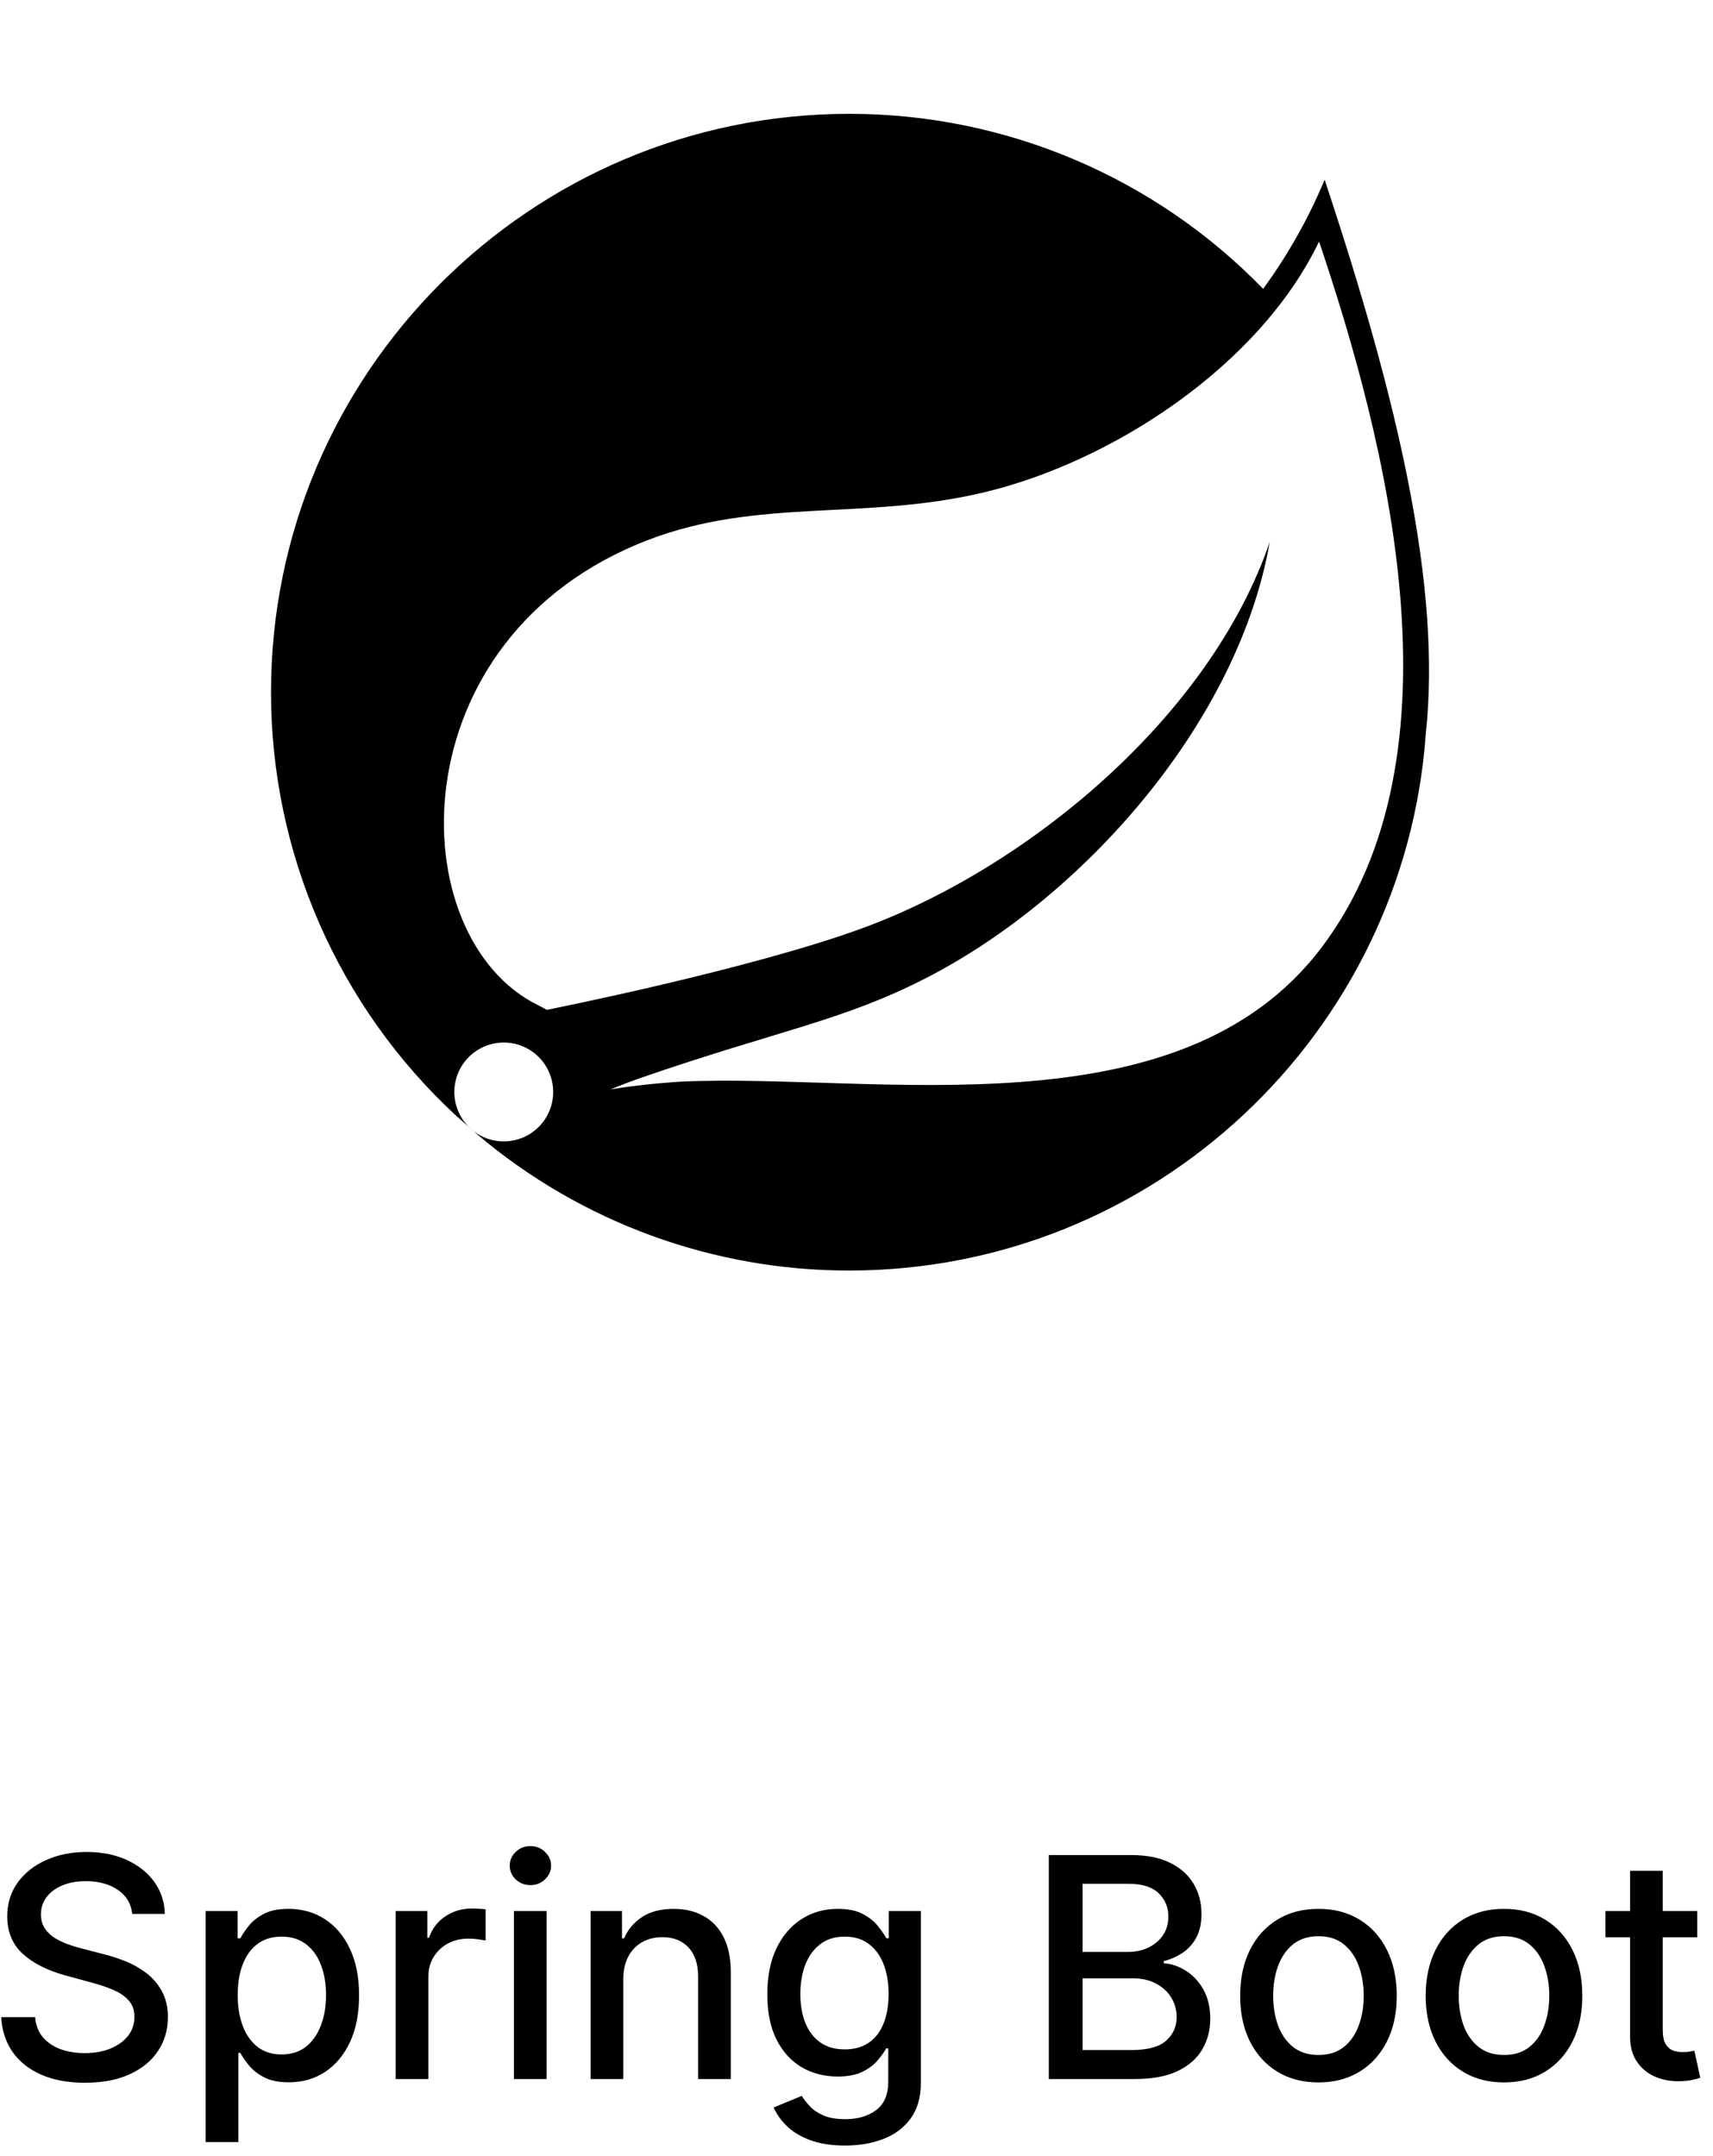 <svg width="89" height="112" viewBox="0 0 89 112" fill="none" xmlns="http://www.w3.org/2000/svg">
<path d="M6.87 99.421C6.81 98.883 6.56 98.466 6.12 98.171C5.681 97.871 5.128 97.722 4.461 97.722C3.984 97.722 3.571 97.797 3.222 97.949C2.874 98.097 2.603 98.301 2.41 98.562C2.22 98.82 2.126 99.114 2.126 99.443C2.126 99.72 2.19 99.958 2.319 100.159C2.452 100.36 2.624 100.528 2.836 100.665C3.052 100.797 3.283 100.909 3.529 101C3.775 101.087 4.012 101.159 4.239 101.216L5.376 101.511C5.747 101.602 6.128 101.725 6.518 101.881C6.908 102.036 7.27 102.241 7.603 102.494C7.936 102.748 8.205 103.062 8.41 103.438C8.618 103.812 8.722 104.261 8.722 104.784C8.722 105.443 8.552 106.028 8.211 106.54C7.874 107.051 7.383 107.455 6.739 107.75C6.099 108.045 5.325 108.193 4.416 108.193C3.544 108.193 2.791 108.055 2.154 107.778C1.518 107.502 1.02 107.11 0.66 106.602C0.3 106.091 0.101 105.485 0.063 104.784H1.825C1.859 105.205 1.995 105.555 2.234 105.835C2.476 106.112 2.785 106.318 3.16 106.455C3.539 106.587 3.953 106.653 4.404 106.653C4.9 106.653 5.342 106.576 5.728 106.42C6.118 106.261 6.425 106.042 6.649 105.761C6.872 105.477 6.984 105.146 6.984 104.767C6.984 104.422 6.885 104.14 6.688 103.92C6.495 103.701 6.232 103.519 5.899 103.375C5.569 103.231 5.196 103.104 4.779 102.994L3.404 102.619C2.472 102.366 1.734 101.992 1.188 101.5C0.647 101.008 0.376 100.356 0.376 99.546C0.376 98.875 0.558 98.29 0.921 97.79C1.285 97.29 1.777 96.901 2.399 96.625C3.02 96.345 3.72 96.204 4.501 96.204C5.289 96.204 5.984 96.343 6.586 96.619C7.192 96.896 7.669 97.276 8.018 97.761C8.366 98.242 8.548 98.796 8.563 99.421H6.87ZM10.684 111.273V99.273H12.343V100.688H12.485C12.584 100.506 12.726 100.295 12.911 100.057C13.097 99.818 13.354 99.61 13.684 99.432C14.014 99.25 14.449 99.159 14.991 99.159C15.695 99.159 16.324 99.337 16.877 99.693C17.43 100.049 17.864 100.562 18.178 101.233C18.497 101.903 18.656 102.71 18.656 103.653C18.656 104.597 18.498 105.405 18.184 106.08C17.87 106.75 17.438 107.267 16.889 107.631C16.339 107.991 15.712 108.17 15.008 108.17C14.478 108.17 14.044 108.081 13.707 107.903C13.373 107.725 13.112 107.517 12.923 107.278C12.733 107.04 12.587 106.828 12.485 106.642H12.383V111.273H10.684ZM12.349 103.636C12.349 104.25 12.438 104.788 12.616 105.25C12.794 105.712 13.052 106.074 13.389 106.335C13.726 106.593 14.139 106.722 14.627 106.722C15.135 106.722 15.559 106.587 15.9 106.318C16.241 106.045 16.498 105.676 16.673 105.21C16.851 104.744 16.94 104.22 16.94 103.636C16.94 103.061 16.853 102.544 16.678 102.085C16.508 101.627 16.25 101.265 15.906 101C15.565 100.735 15.139 100.602 14.627 100.602C14.135 100.602 13.718 100.729 13.377 100.983C13.04 101.237 12.784 101.591 12.61 102.045C12.436 102.5 12.349 103.03 12.349 103.636ZM20.559 108V99.273H22.201V100.659H22.292C22.451 100.189 22.731 99.82 23.133 99.551C23.538 99.278 23.997 99.142 24.508 99.142C24.614 99.142 24.739 99.146 24.883 99.153C25.031 99.161 25.146 99.171 25.23 99.182V100.807C25.161 100.788 25.04 100.767 24.866 100.744C24.692 100.718 24.517 100.705 24.343 100.705C23.942 100.705 23.584 100.79 23.269 100.96C22.959 101.127 22.712 101.36 22.531 101.659C22.349 101.955 22.258 102.292 22.258 102.67V108H20.559ZM26.7 108V99.273H28.398V108H26.7ZM27.558 97.926C27.262 97.926 27.008 97.828 26.796 97.631C26.588 97.43 26.484 97.191 26.484 96.915C26.484 96.635 26.588 96.396 26.796 96.199C27.008 95.998 27.262 95.898 27.558 95.898C27.853 95.898 28.105 95.998 28.313 96.199C28.525 96.396 28.631 96.635 28.631 96.915C28.631 97.191 28.525 97.43 28.313 97.631C28.105 97.828 27.853 97.926 27.558 97.926ZM32.383 102.818V108H30.684V99.273H32.315V100.693H32.423C32.623 100.231 32.938 99.86 33.366 99.579C33.798 99.299 34.341 99.159 34.996 99.159C35.591 99.159 36.112 99.284 36.559 99.534C37.006 99.78 37.353 100.148 37.599 100.636C37.845 101.125 37.968 101.729 37.968 102.449V108H36.269V102.653C36.269 102.021 36.105 101.527 35.775 101.17C35.445 100.811 34.993 100.631 34.417 100.631C34.023 100.631 33.673 100.716 33.366 100.886C33.063 101.057 32.822 101.307 32.644 101.636C32.47 101.962 32.383 102.356 32.383 102.818ZM43.906 111.455C43.212 111.455 42.616 111.364 42.116 111.182C41.62 111 41.214 110.759 40.9 110.46C40.586 110.161 40.351 109.833 40.195 109.477L41.656 108.875C41.758 109.042 41.894 109.218 42.065 109.403C42.239 109.593 42.474 109.754 42.769 109.886C43.069 110.019 43.453 110.085 43.923 110.085C44.567 110.085 45.099 109.928 45.519 109.614C45.94 109.303 46.15 108.807 46.15 108.125V106.409H46.042C45.94 106.595 45.792 106.801 45.599 107.028C45.409 107.256 45.148 107.453 44.815 107.619C44.481 107.786 44.048 107.869 43.514 107.869C42.824 107.869 42.203 107.708 41.65 107.386C41.101 107.061 40.665 106.581 40.343 105.949C40.025 105.312 39.866 104.53 39.866 103.602C39.866 102.674 40.023 101.879 40.337 101.216C40.656 100.553 41.091 100.045 41.644 99.693C42.197 99.337 42.824 99.159 43.525 99.159C44.067 99.159 44.504 99.25 44.837 99.432C45.171 99.61 45.43 99.818 45.616 100.057C45.805 100.295 45.951 100.506 46.053 100.688H46.178V99.273H47.843V108.193C47.843 108.943 47.669 109.559 47.32 110.04C46.972 110.521 46.5 110.877 45.906 111.108C45.315 111.339 44.648 111.455 43.906 111.455ZM43.889 106.46C44.377 106.46 44.79 106.347 45.127 106.119C45.468 105.888 45.726 105.559 45.9 105.131C46.078 104.699 46.167 104.182 46.167 103.58C46.167 102.992 46.08 102.475 45.906 102.028C45.731 101.581 45.476 101.233 45.139 100.983C44.801 100.729 44.385 100.602 43.889 100.602C43.377 100.602 42.951 100.735 42.61 101C42.269 101.261 42.012 101.617 41.837 102.068C41.667 102.519 41.582 103.023 41.582 103.58C41.582 104.152 41.669 104.653 41.843 105.085C42.017 105.517 42.275 105.854 42.616 106.097C42.961 106.339 43.385 106.46 43.889 106.46ZM54.492 108V96.364H58.754C59.579 96.364 60.263 96.5 60.805 96.773C61.346 97.042 61.752 97.407 62.021 97.869C62.29 98.328 62.424 98.845 62.424 99.421C62.424 99.905 62.335 100.314 62.157 100.648C61.979 100.977 61.74 101.242 61.441 101.443C61.146 101.64 60.82 101.784 60.464 101.875V101.989C60.85 102.008 61.227 102.133 61.594 102.364C61.966 102.591 62.273 102.915 62.515 103.335C62.757 103.756 62.879 104.267 62.879 104.869C62.879 105.464 62.739 105.998 62.458 106.472C62.182 106.941 61.754 107.314 61.174 107.591C60.594 107.864 59.854 108 58.953 108H54.492ZM56.248 106.494H58.782C59.623 106.494 60.225 106.331 60.589 106.006C60.953 105.68 61.134 105.273 61.134 104.784C61.134 104.417 61.041 104.08 60.856 103.773C60.67 103.466 60.405 103.222 60.06 103.04C59.719 102.858 59.314 102.767 58.844 102.767H56.248V106.494ZM56.248 101.398H58.6C58.994 101.398 59.348 101.322 59.663 101.17C59.981 101.019 60.233 100.807 60.418 100.534C60.608 100.258 60.703 99.932 60.703 99.557C60.703 99.076 60.534 98.672 60.197 98.347C59.86 98.021 59.343 97.858 58.646 97.858H56.248V101.398ZM68.501 108.176C67.683 108.176 66.969 107.989 66.359 107.614C65.749 107.239 65.275 106.714 64.938 106.04C64.601 105.366 64.433 104.578 64.433 103.676C64.433 102.771 64.601 101.979 64.938 101.301C65.275 100.623 65.749 100.097 66.359 99.722C66.969 99.347 67.683 99.159 68.501 99.159C69.319 99.159 70.033 99.347 70.643 99.722C71.253 100.097 71.726 100.623 72.063 101.301C72.4 101.979 72.569 102.771 72.569 103.676C72.569 104.578 72.4 105.366 72.063 106.04C71.726 106.714 71.253 107.239 70.643 107.614C70.033 107.989 69.319 108.176 68.501 108.176ZM68.507 106.75C69.037 106.75 69.476 106.61 69.825 106.33C70.173 106.049 70.431 105.676 70.597 105.21C70.768 104.744 70.853 104.231 70.853 103.67C70.853 103.114 70.768 102.602 70.597 102.136C70.431 101.667 70.173 101.29 69.825 101.006C69.476 100.722 69.037 100.58 68.507 100.58C67.972 100.58 67.529 100.722 67.177 101.006C66.829 101.29 66.569 101.667 66.398 102.136C66.232 102.602 66.148 103.114 66.148 103.67C66.148 104.231 66.232 104.744 66.398 105.21C66.569 105.676 66.829 106.049 67.177 106.33C67.529 106.61 67.972 106.75 68.507 106.75ZM78.141 108.176C77.323 108.176 76.609 107.989 75.999 107.614C75.389 107.239 74.916 106.714 74.579 106.04C74.242 105.366 74.073 104.578 74.073 103.676C74.073 102.771 74.242 101.979 74.579 101.301C74.916 100.623 75.389 100.097 75.999 99.722C76.609 99.347 77.323 99.159 78.141 99.159C78.96 99.159 79.674 99.347 80.284 99.722C80.893 100.097 81.367 100.623 81.704 101.301C82.041 101.979 82.21 102.771 82.21 103.676C82.21 104.578 82.041 105.366 81.704 106.04C81.367 106.714 80.893 107.239 80.284 107.614C79.674 107.989 78.96 108.176 78.141 108.176ZM78.147 106.75C78.677 106.75 79.117 106.61 79.465 106.33C79.814 106.049 80.071 105.676 80.238 105.21C80.409 104.744 80.494 104.231 80.494 103.67C80.494 103.114 80.409 102.602 80.238 102.136C80.071 101.667 79.814 101.29 79.465 101.006C79.117 100.722 78.677 100.58 78.147 100.58C77.613 100.58 77.17 100.722 76.818 101.006C76.469 101.29 76.21 101.667 76.039 102.136C75.873 102.602 75.789 103.114 75.789 103.67C75.789 104.231 75.873 104.744 76.039 105.21C76.21 105.676 76.469 106.049 76.818 106.33C77.17 106.61 77.613 106.75 78.147 106.75ZM88.18 99.273V100.636H83.413V99.273H88.18ZM84.691 97.182H86.39V105.438C86.39 105.767 86.439 106.015 86.538 106.182C86.636 106.345 86.763 106.456 86.918 106.517C87.078 106.574 87.25 106.602 87.436 106.602C87.572 106.602 87.691 106.593 87.793 106.574C87.896 106.555 87.975 106.54 88.032 106.528L88.339 107.932C88.24 107.97 88.1 108.008 87.918 108.045C87.737 108.087 87.509 108.11 87.237 108.114C86.79 108.121 86.373 108.042 85.987 107.875C85.6 107.708 85.288 107.451 85.049 107.102C84.811 106.754 84.691 106.316 84.691 105.79V97.182Z" fill="black"/>
<path d="M68.696 49.176C61.289 59.043 45.473 55.713 35.33 56.19C35.33 56.19 33.533 56.292 31.727 56.589C31.727 56.589 32.411 56.298 33.284 55.995C40.406 53.532 43.772 53.037 48.101 50.814C56.231 46.65 64.325 37.575 65.972 28.149C62.876 37.215 53.462 45.018 44.891 48.186C39.026 50.352 28.415 52.458 28.412 52.458C28.268 52.384 28.125 52.308 27.983 52.23C20.768 48.72 20.558 33.09 33.665 28.053C39.413 25.845 44.906 27.057 51.119 25.578C57.743 24.003 65.417 19.038 68.534 12.546C72.029 22.92 76.229 39.144 68.696 49.176ZM68.822 9.336C67.984 11.345 66.912 13.248 65.627 15.006C62.835 12.128 59.492 9.84 55.799 8.278C52.106 6.716 48.136 5.912 44.126 5.913C27.557 5.913 14.081 19.389 14.081 35.955C14.079 40.087 14.932 44.175 16.587 47.962C18.242 51.748 20.662 55.151 23.696 57.957L24.356 58.539C23.875 58.057 23.605 57.404 23.605 56.723C23.606 56.042 23.877 55.389 24.358 54.908C24.84 54.427 25.493 54.157 26.174 54.157C26.855 54.157 27.508 54.427 27.989 54.909C28.471 55.39 28.741 56.043 28.741 56.724C28.741 57.405 28.471 58.058 27.99 58.54C27.509 59.021 26.856 59.292 26.175 59.293C25.494 59.293 24.841 59.023 24.359 58.542L24.806 58.938C30.207 63.504 37.053 66.007 44.126 66C59.96 66 72.965 53.676 74.078 38.124C74.9 30.507 72.65 20.835 68.822 9.336Z" fill="black"/>
</svg>
